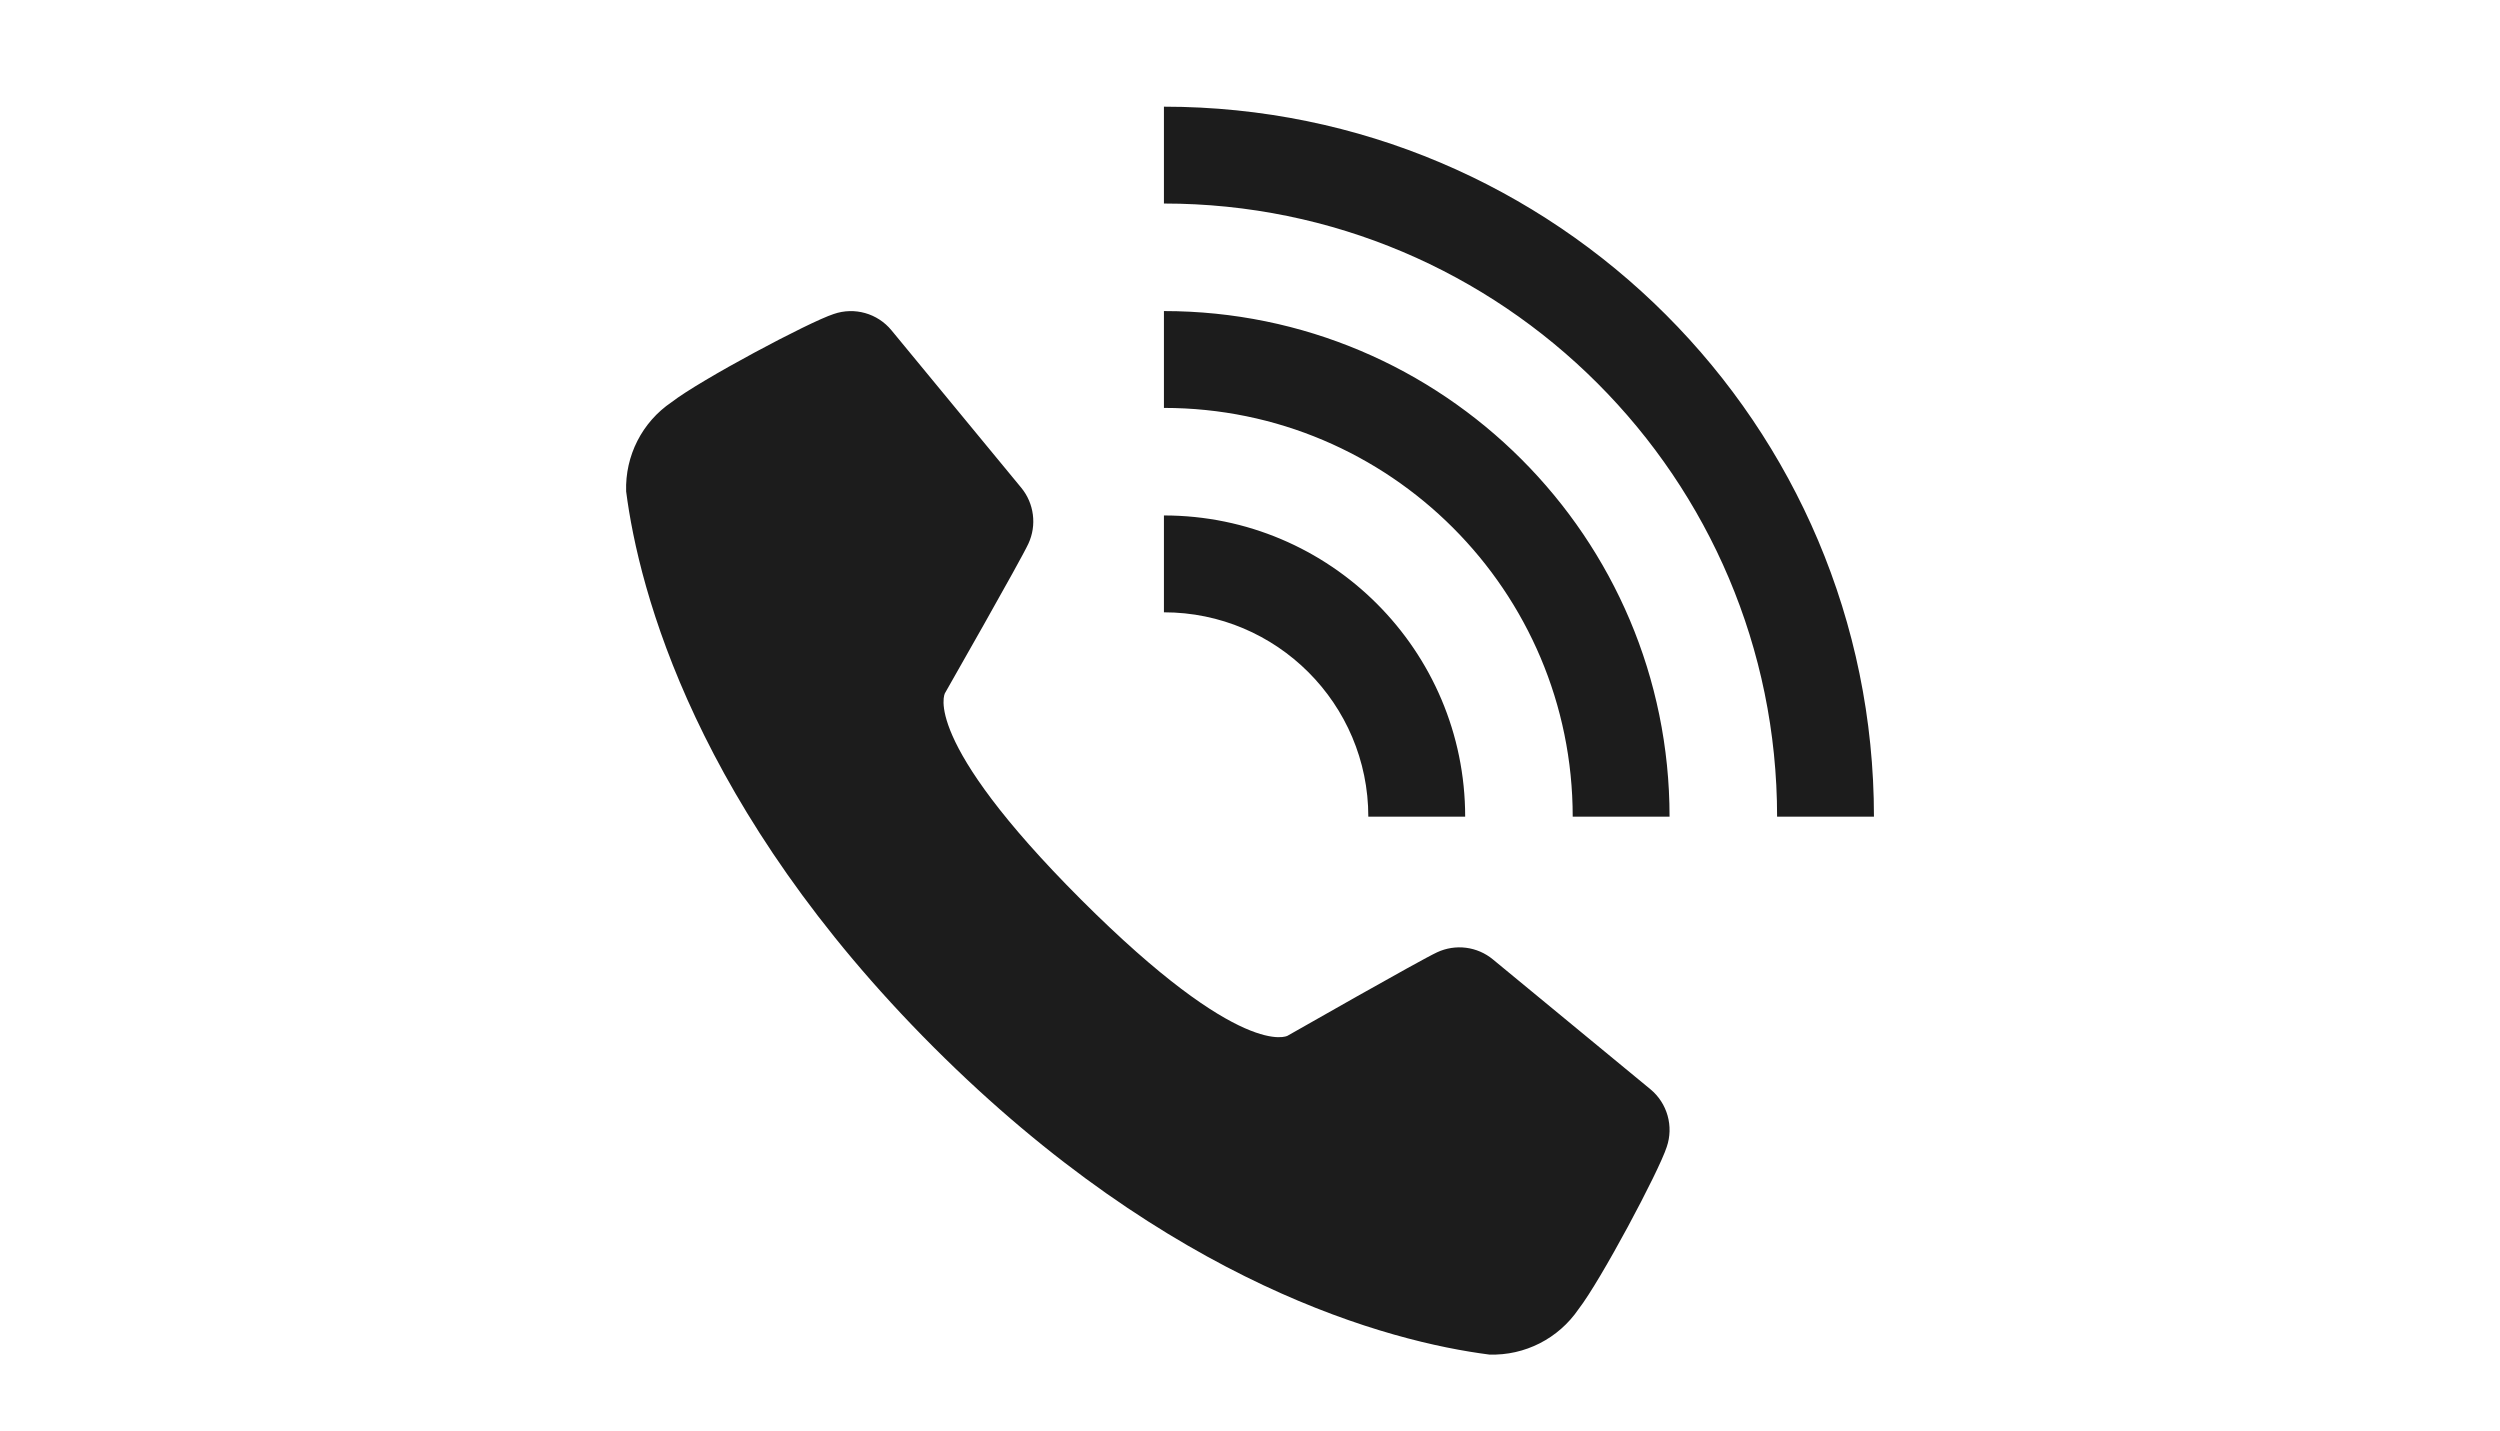 <?xml version="1.0" encoding="UTF-8"?><svg xmlns="http://www.w3.org/2000/svg" viewBox="0 0 262 150"><defs><style>.d{fill:none;}.e{fill:#1c1c1c;fill-rule:evenodd;}</style></defs><g id="a"/><g id="b"><g id="c"><g><path class="e" d="M113.3,94.28c16.9,16.9,21.63,14.27,21.63,14.27,0,0,13.99-7.98,15.68-8.75,1.93-.9,4.21-.61,5.85,.75,4.16,3.42,12.22,10.06,16.5,13.6,1.78,1.47,2.46,3.89,1.71,6.06-.84,2.59-6.91,13.98-9.24,16.99-2.1,3.08-5.63,4.88-9.35,4.76-10.43-1.34-33.35-7.33-58.24-32.22-24.89-24.89-30.88-47.81-32.22-58.24-.12-3.73,1.67-7.26,4.76-9.35,3.01-2.33,14.4-8.4,16.99-9.24,2.18-.76,4.6-.07,6.06,1.71,3.54,4.28,10.18,12.34,13.6,16.5,1.35,1.64,1.64,3.92,.75,5.85-.77,1.69-8.75,15.68-8.75,15.68,0,0-2.63,4.73,14.27,21.63h0Zm8.68-72.95c35.47,0,64.26,28.8,64.26,64.26h10.15c0-41.07-33.34-74.41-74.41-74.41v10.15h0Zm0,42.84c11.82,0,21.42,9.6,21.42,21.42h10.15c0-17.42-14.15-31.57-31.57-31.57v10.15h0Zm0-21.42c23.65,0,42.84,19.2,42.84,42.84h10.15c0-29.25-23.74-52.99-52.99-52.99v10.15h0Z"/><rect class="d" width="262" height="150"/></g></g></g></svg>